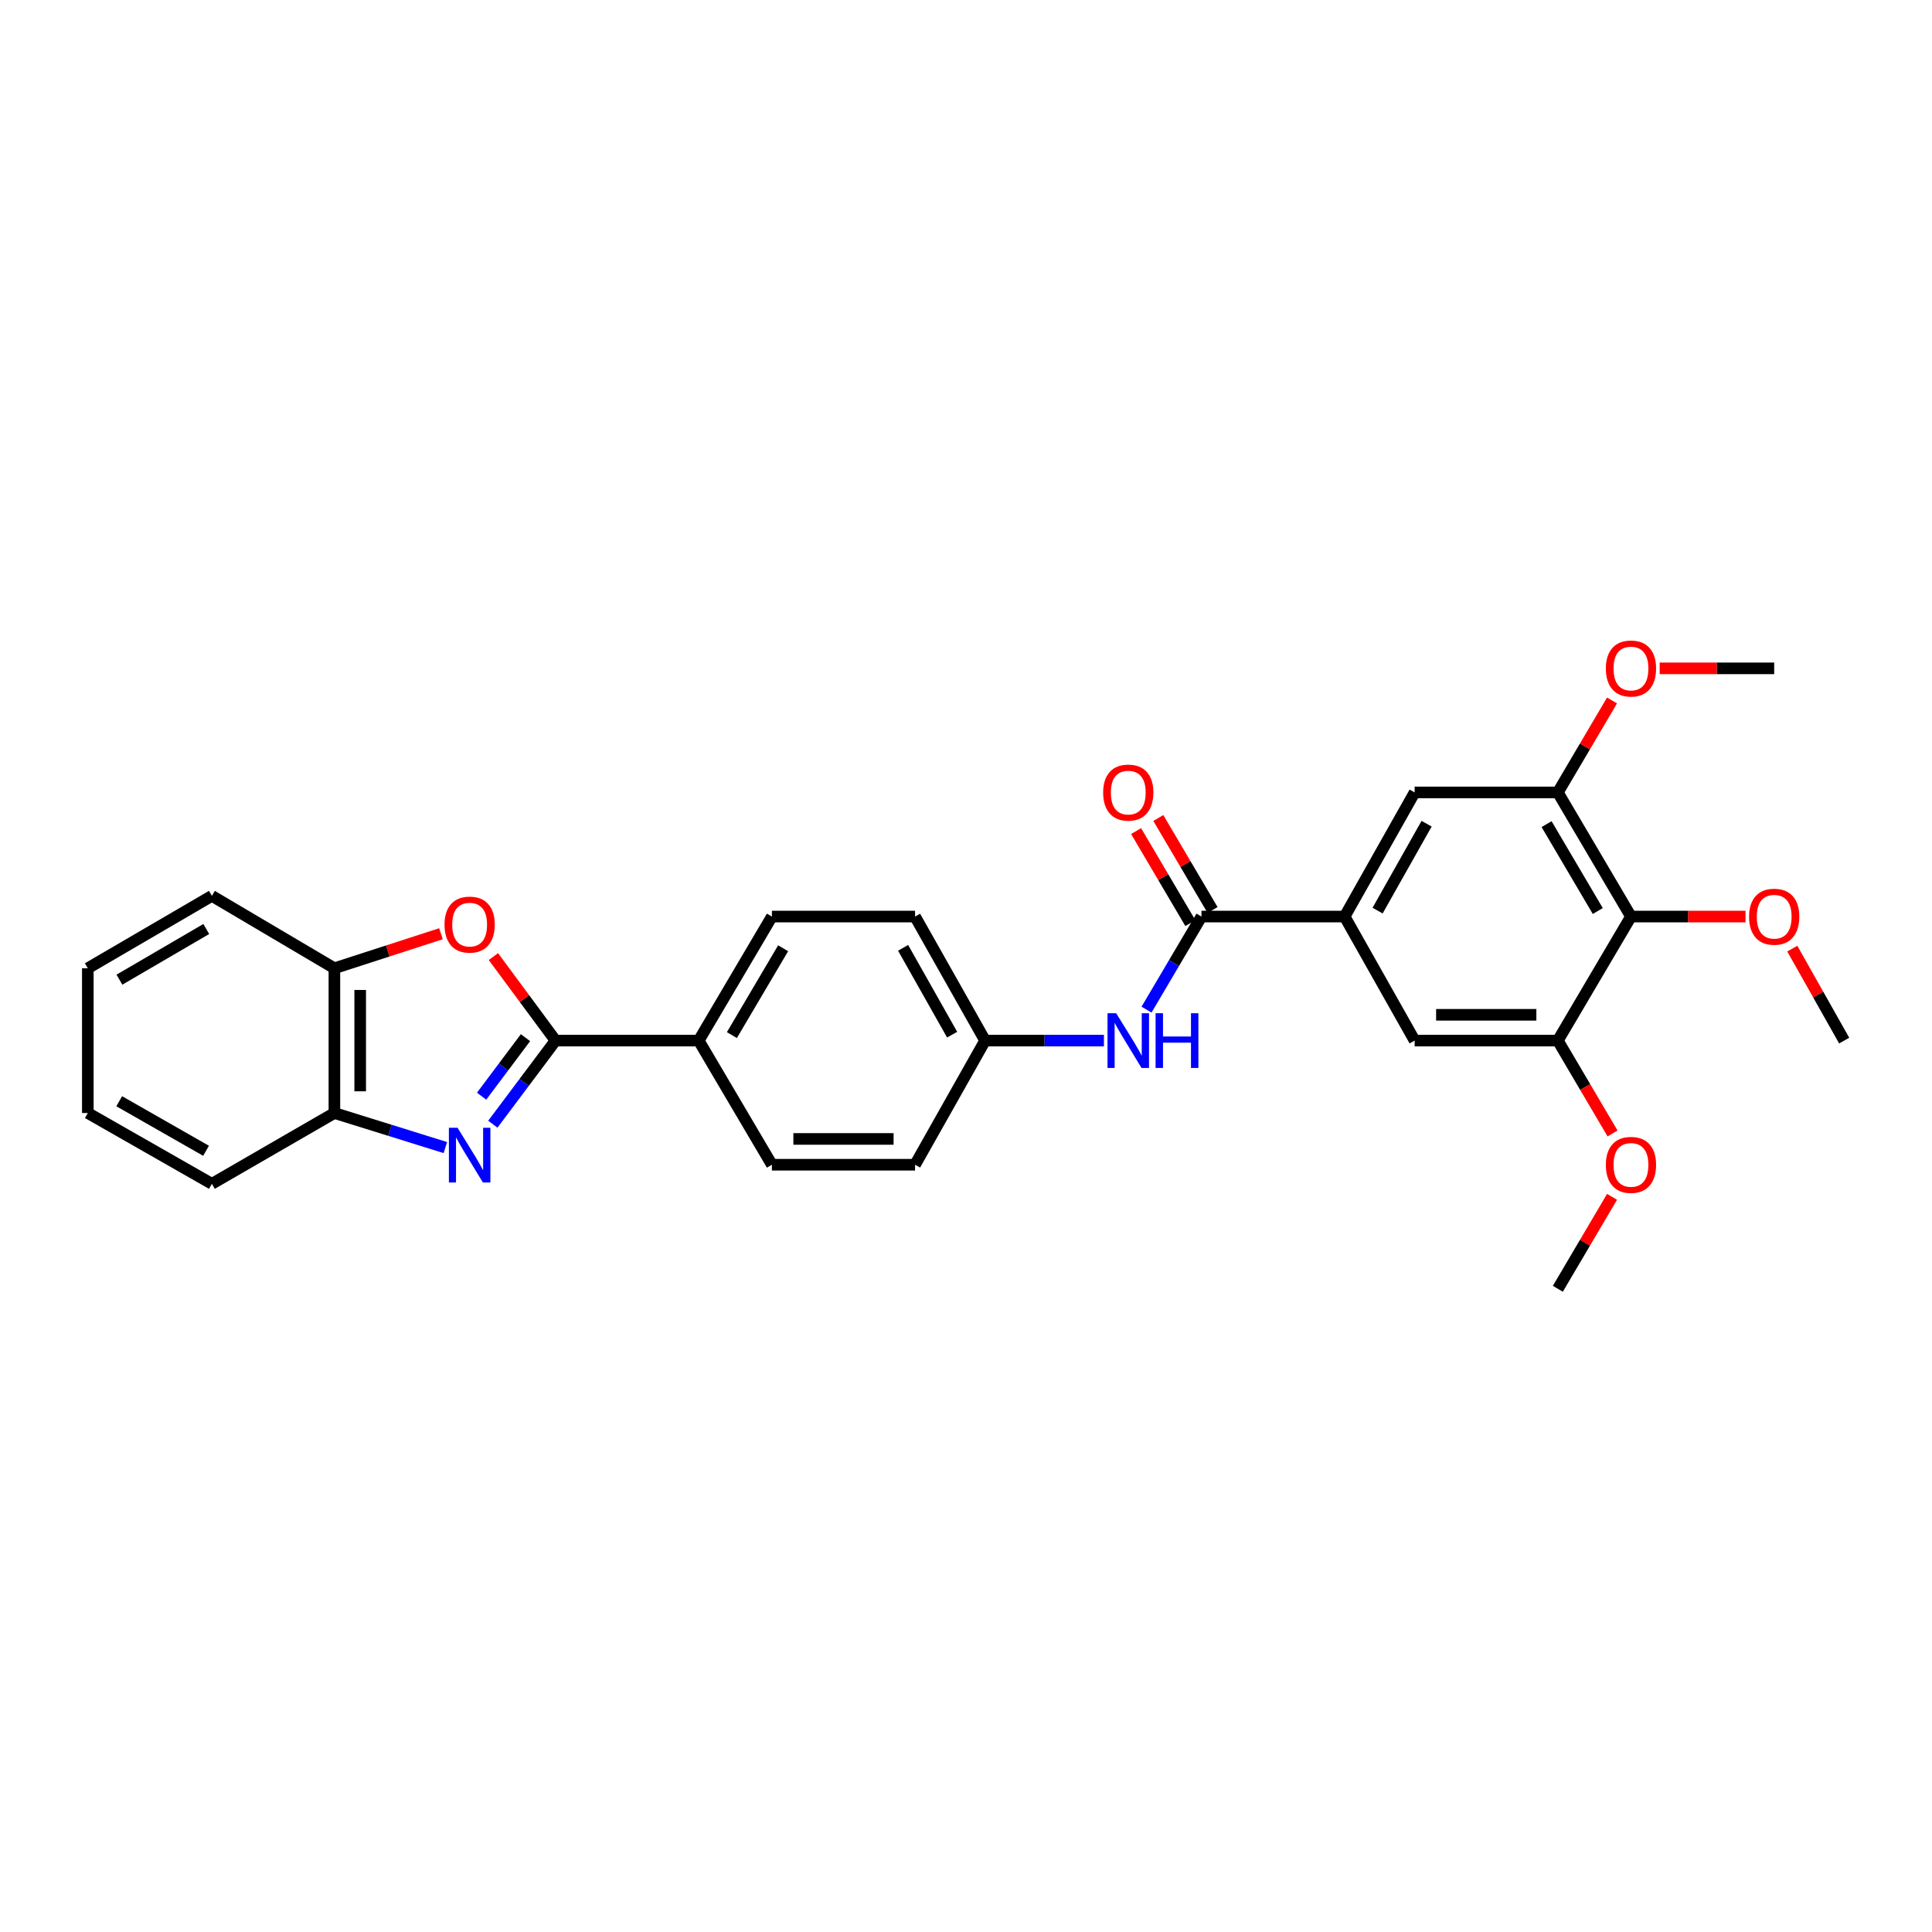<?xml version='1.0' encoding='iso-8859-1'?>
<svg version='1.1' baseProfile='full'
              xmlns='http://www.w3.org/2000/svg'
                      xmlns:rdkit='http://www.rdkit.org/xml'
                      xmlns:xlink='http://www.w3.org/1999/xlink'
                  xml:space='preserve'
width='1000px' height='1000px' viewBox='0 0 1000 1000'>
<!-- END OF HEADER -->
<rect style='opacity:1.0;fill:#FFFFFF;stroke:none' width='1000' height='1000' x='0' y='0'> </rect>
<path class='bond-0' d='M 255.092,581.888 L 271.317,560.249' style='fill:none;fill-rule:evenodd;stroke:#0000FF;stroke-width:6px;stroke-linecap:butt;stroke-linejoin:miter;stroke-opacity:1' />
<path class='bond-0' d='M 271.317,560.249 L 287.543,538.609' style='fill:none;fill-rule:evenodd;stroke:#000000;stroke-width:6px;stroke-linecap:butt;stroke-linejoin:miter;stroke-opacity:1' />
<path class='bond-0' d='M 249.278,567.387 L 260.636,552.24' style='fill:none;fill-rule:evenodd;stroke:#0000FF;stroke-width:6px;stroke-linecap:butt;stroke-linejoin:miter;stroke-opacity:1' />
<path class='bond-0' d='M 260.636,552.24 L 271.994,537.092' style='fill:none;fill-rule:evenodd;stroke:#000000;stroke-width:6px;stroke-linecap:butt;stroke-linejoin:miter;stroke-opacity:1' />
<path class='bond-7' d='M 230.513,593.984 L 201.799,585.039' style='fill:none;fill-rule:evenodd;stroke:#0000FF;stroke-width:6px;stroke-linecap:butt;stroke-linejoin:miter;stroke-opacity:1' />
<path class='bond-7' d='M 201.799,585.039 L 173.085,576.095' style='fill:none;fill-rule:evenodd;stroke:#000000;stroke-width:6px;stroke-linecap:butt;stroke-linejoin:miter;stroke-opacity:1' />
<path class='bond-1' d='M 287.543,538.609 L 271.463,516.867' style='fill:none;fill-rule:evenodd;stroke:#000000;stroke-width:6px;stroke-linecap:butt;stroke-linejoin:miter;stroke-opacity:1' />
<path class='bond-1' d='M 271.463,516.867 L 255.384,495.125' style='fill:none;fill-rule:evenodd;stroke:#FF0000;stroke-width:6px;stroke-linecap:butt;stroke-linejoin:miter;stroke-opacity:1' />
<path class='bond-12' d='M 287.543,538.609 L 361.645,538.609' style='fill:none;fill-rule:evenodd;stroke:#000000;stroke-width:6px;stroke-linecap:butt;stroke-linejoin:miter;stroke-opacity:1' />
<path class='bond-29' d='M 228.246,483.302 L 200.665,492.235' style='fill:none;fill-rule:evenodd;stroke:#FF0000;stroke-width:6px;stroke-linecap:butt;stroke-linejoin:miter;stroke-opacity:1' />
<path class='bond-29' d='M 200.665,492.235 L 173.085,501.169' style='fill:none;fill-rule:evenodd;stroke:#000000;stroke-width:6px;stroke-linecap:butt;stroke-linejoin:miter;stroke-opacity:1' />
<path class='bond-2' d='M 621.875,474.409 L 607.66,498.497' style='fill:none;fill-rule:evenodd;stroke:#000000;stroke-width:6px;stroke-linecap:butt;stroke-linejoin:miter;stroke-opacity:1' />
<path class='bond-2' d='M 607.66,498.497 L 593.445,522.586' style='fill:none;fill-rule:evenodd;stroke:#0000FF;stroke-width:6px;stroke-linecap:butt;stroke-linejoin:miter;stroke-opacity:1' />
<path class='bond-3' d='M 621.875,474.409 L 695.977,474.409' style='fill:none;fill-rule:evenodd;stroke:#000000;stroke-width:6px;stroke-linecap:butt;stroke-linejoin:miter;stroke-opacity:1' />
<path class='bond-13' d='M 627.625,471.018 L 613.583,447.204' style='fill:none;fill-rule:evenodd;stroke:#000000;stroke-width:6px;stroke-linecap:butt;stroke-linejoin:miter;stroke-opacity:1' />
<path class='bond-13' d='M 613.583,447.204 L 599.542,423.39' style='fill:none;fill-rule:evenodd;stroke:#FF0000;stroke-width:6px;stroke-linecap:butt;stroke-linejoin:miter;stroke-opacity:1' />
<path class='bond-13' d='M 616.125,477.799 L 602.083,453.985' style='fill:none;fill-rule:evenodd;stroke:#000000;stroke-width:6px;stroke-linecap:butt;stroke-linejoin:miter;stroke-opacity:1' />
<path class='bond-13' d='M 602.083,453.985 L 588.042,430.171' style='fill:none;fill-rule:evenodd;stroke:#FF0000;stroke-width:6px;stroke-linecap:butt;stroke-linejoin:miter;stroke-opacity:1' />
<path class='bond-10' d='M 695.977,474.409 L 732.216,538.609' style='fill:none;fill-rule:evenodd;stroke:#000000;stroke-width:6px;stroke-linecap:butt;stroke-linejoin:miter;stroke-opacity:1' />
<path class='bond-11' d='M 695.977,474.409 L 732.216,410.156' style='fill:none;fill-rule:evenodd;stroke:#000000;stroke-width:6px;stroke-linecap:butt;stroke-linejoin:miter;stroke-opacity:1' />
<path class='bond-11' d='M 713.041,471.329 L 738.409,426.352' style='fill:none;fill-rule:evenodd;stroke:#000000;stroke-width:6px;stroke-linecap:butt;stroke-linejoin:miter;stroke-opacity:1' />
<path class='bond-4' d='M 844.189,474.409 L 806.333,410.156' style='fill:none;fill-rule:evenodd;stroke:#000000;stroke-width:6px;stroke-linecap:butt;stroke-linejoin:miter;stroke-opacity:1' />
<path class='bond-4' d='M 827.008,471.548 L 800.509,426.571' style='fill:none;fill-rule:evenodd;stroke:#000000;stroke-width:6px;stroke-linecap:butt;stroke-linejoin:miter;stroke-opacity:1' />
<path class='bond-17' d='M 844.189,474.409 L 873.829,474.409' style='fill:none;fill-rule:evenodd;stroke:#000000;stroke-width:6px;stroke-linecap:butt;stroke-linejoin:miter;stroke-opacity:1' />
<path class='bond-17' d='M 873.829,474.409 L 903.468,474.409' style='fill:none;fill-rule:evenodd;stroke:#FF0000;stroke-width:6px;stroke-linecap:butt;stroke-linejoin:miter;stroke-opacity:1' />
<path class='bond-32' d='M 844.189,474.409 L 806.333,538.609' style='fill:none;fill-rule:evenodd;stroke:#000000;stroke-width:6px;stroke-linecap:butt;stroke-linejoin:miter;stroke-opacity:1' />
<path class='bond-5' d='M 806.333,538.609 L 732.216,538.609' style='fill:none;fill-rule:evenodd;stroke:#000000;stroke-width:6px;stroke-linecap:butt;stroke-linejoin:miter;stroke-opacity:1' />
<path class='bond-5' d='M 795.216,525.259 L 743.334,525.259' style='fill:none;fill-rule:evenodd;stroke:#000000;stroke-width:6px;stroke-linecap:butt;stroke-linejoin:miter;stroke-opacity:1' />
<path class='bond-19' d='M 806.333,538.609 L 820.494,562.644' style='fill:none;fill-rule:evenodd;stroke:#000000;stroke-width:6px;stroke-linecap:butt;stroke-linejoin:miter;stroke-opacity:1' />
<path class='bond-19' d='M 820.494,562.644 L 834.654,586.678' style='fill:none;fill-rule:evenodd;stroke:#FF0000;stroke-width:6px;stroke-linecap:butt;stroke-linejoin:miter;stroke-opacity:1' />
<path class='bond-6' d='M 806.333,410.156 L 732.216,410.156' style='fill:none;fill-rule:evenodd;stroke:#000000;stroke-width:6px;stroke-linecap:butt;stroke-linejoin:miter;stroke-opacity:1' />
<path class='bond-18' d='M 806.333,410.156 L 820.361,386.36' style='fill:none;fill-rule:evenodd;stroke:#000000;stroke-width:6px;stroke-linecap:butt;stroke-linejoin:miter;stroke-opacity:1' />
<path class='bond-18' d='M 820.361,386.36 L 834.389,362.564' style='fill:none;fill-rule:evenodd;stroke:#FF0000;stroke-width:6px;stroke-linecap:butt;stroke-linejoin:miter;stroke-opacity:1' />
<path class='bond-8' d='M 173.085,576.095 L 173.085,501.169' style='fill:none;fill-rule:evenodd;stroke:#000000;stroke-width:6px;stroke-linecap:butt;stroke-linejoin:miter;stroke-opacity:1' />
<path class='bond-8' d='M 186.435,564.856 L 186.435,512.408' style='fill:none;fill-rule:evenodd;stroke:#000000;stroke-width:6px;stroke-linecap:butt;stroke-linejoin:miter;stroke-opacity:1' />
<path class='bond-22' d='M 173.085,576.095 L 109.67,612.742' style='fill:none;fill-rule:evenodd;stroke:#000000;stroke-width:6px;stroke-linecap:butt;stroke-linejoin:miter;stroke-opacity:1' />
<path class='bond-23' d='M 173.085,501.169 L 109.67,463.699' style='fill:none;fill-rule:evenodd;stroke:#000000;stroke-width:6px;stroke-linecap:butt;stroke-linejoin:miter;stroke-opacity:1' />
<path class='bond-9' d='M 571.397,538.609 L 540.642,538.609' style='fill:none;fill-rule:evenodd;stroke:#0000FF;stroke-width:6px;stroke-linecap:butt;stroke-linejoin:miter;stroke-opacity:1' />
<path class='bond-9' d='M 540.642,538.609 L 509.887,538.609' style='fill:none;fill-rule:evenodd;stroke:#000000;stroke-width:6px;stroke-linecap:butt;stroke-linejoin:miter;stroke-opacity:1' />
<path class='bond-14' d='M 361.645,538.609 L 399.531,474.409' style='fill:none;fill-rule:evenodd;stroke:#000000;stroke-width:6px;stroke-linecap:butt;stroke-linejoin:miter;stroke-opacity:1' />
<path class='bond-14' d='M 378.826,535.764 L 405.345,490.824' style='fill:none;fill-rule:evenodd;stroke:#000000;stroke-width:6px;stroke-linecap:butt;stroke-linejoin:miter;stroke-opacity:1' />
<path class='bond-15' d='M 361.645,538.609 L 399.531,602.862' style='fill:none;fill-rule:evenodd;stroke:#000000;stroke-width:6px;stroke-linecap:butt;stroke-linejoin:miter;stroke-opacity:1' />
<path class='bond-20' d='M 399.531,474.409 L 473.633,474.409' style='fill:none;fill-rule:evenodd;stroke:#000000;stroke-width:6px;stroke-linecap:butt;stroke-linejoin:miter;stroke-opacity:1' />
<path class='bond-21' d='M 399.531,602.862 L 473.633,602.862' style='fill:none;fill-rule:evenodd;stroke:#000000;stroke-width:6px;stroke-linecap:butt;stroke-linejoin:miter;stroke-opacity:1' />
<path class='bond-21' d='M 410.646,589.512 L 462.518,589.512' style='fill:none;fill-rule:evenodd;stroke:#000000;stroke-width:6px;stroke-linecap:butt;stroke-linejoin:miter;stroke-opacity:1' />
<path class='bond-16' d='M 509.887,538.609 L 473.633,602.862' style='fill:none;fill-rule:evenodd;stroke:#000000;stroke-width:6px;stroke-linecap:butt;stroke-linejoin:miter;stroke-opacity:1' />
<path class='bond-31' d='M 509.887,538.609 L 473.633,474.409' style='fill:none;fill-rule:evenodd;stroke:#000000;stroke-width:6px;stroke-linecap:butt;stroke-linejoin:miter;stroke-opacity:1' />
<path class='bond-31' d='M 492.824,535.544 L 467.446,490.603' style='fill:none;fill-rule:evenodd;stroke:#000000;stroke-width:6px;stroke-linecap:butt;stroke-linejoin:miter;stroke-opacity:1' />
<path class='bond-24' d='M 927.689,491.012 L 941.117,514.811' style='fill:none;fill-rule:evenodd;stroke:#FF0000;stroke-width:6px;stroke-linecap:butt;stroke-linejoin:miter;stroke-opacity:1' />
<path class='bond-24' d='M 941.117,514.811 L 954.545,538.609' style='fill:none;fill-rule:evenodd;stroke:#000000;stroke-width:6px;stroke-linecap:butt;stroke-linejoin:miter;stroke-opacity:1' />
<path class='bond-25' d='M 859.043,345.94 L 888.682,345.94' style='fill:none;fill-rule:evenodd;stroke:#FF0000;stroke-width:6px;stroke-linecap:butt;stroke-linejoin:miter;stroke-opacity:1' />
<path class='bond-25' d='M 888.682,345.94 L 918.321,345.94' style='fill:none;fill-rule:evenodd;stroke:#000000;stroke-width:6px;stroke-linecap:butt;stroke-linejoin:miter;stroke-opacity:1' />
<path class='bond-26' d='M 834.389,619.486 L 820.361,643.282' style='fill:none;fill-rule:evenodd;stroke:#FF0000;stroke-width:6px;stroke-linecap:butt;stroke-linejoin:miter;stroke-opacity:1' />
<path class='bond-26' d='M 820.361,643.282 L 806.333,667.078' style='fill:none;fill-rule:evenodd;stroke:#000000;stroke-width:6px;stroke-linecap:butt;stroke-linejoin:miter;stroke-opacity:1' />
<path class='bond-28' d='M 109.67,612.742 L 45.455,576.095' style='fill:none;fill-rule:evenodd;stroke:#000000;stroke-width:6px;stroke-linecap:butt;stroke-linejoin:miter;stroke-opacity:1' />
<path class='bond-28' d='M 106.655,595.649 L 61.704,569.996' style='fill:none;fill-rule:evenodd;stroke:#000000;stroke-width:6px;stroke-linecap:butt;stroke-linejoin:miter;stroke-opacity:1' />
<path class='bond-30' d='M 109.67,463.699 L 45.455,501.169' style='fill:none;fill-rule:evenodd;stroke:#000000;stroke-width:6px;stroke-linecap:butt;stroke-linejoin:miter;stroke-opacity:1' />
<path class='bond-30' d='M 106.766,480.85 L 61.815,507.079' style='fill:none;fill-rule:evenodd;stroke:#000000;stroke-width:6px;stroke-linecap:butt;stroke-linejoin:miter;stroke-opacity:1' />
<path class='bond-27' d='M 45.455,501.169 L 45.455,576.095' style='fill:none;fill-rule:evenodd;stroke:#000000;stroke-width:6px;stroke-linecap:butt;stroke-linejoin:miter;stroke-opacity:1' />
<path  class='atom-0' d='M 236.826 583.74
L 246.106 598.74
Q 247.026 600.22, 248.506 602.9
Q 249.986 605.58, 250.066 605.74
L 250.066 583.74
L 253.826 583.74
L 253.826 612.06
L 249.946 612.06
L 239.986 595.66
Q 238.826 593.74, 237.586 591.54
Q 236.386 589.34, 236.026 588.66
L 236.026 612.06
L 232.346 612.06
L 232.346 583.74
L 236.826 583.74
' fill='#0000FF'/>
<path  class='atom-2' d='M 230.086 478.575
Q 230.086 471.775, 233.446 467.975
Q 236.806 464.175, 243.086 464.175
Q 249.366 464.175, 252.726 467.975
Q 256.086 471.775, 256.086 478.575
Q 256.086 485.455, 252.686 489.375
Q 249.286 493.255, 243.086 493.255
Q 236.846 493.255, 233.446 489.375
Q 230.086 485.495, 230.086 478.575
M 243.086 490.055
Q 247.406 490.055, 249.726 487.175
Q 252.086 484.255, 252.086 478.575
Q 252.086 473.015, 249.726 470.215
Q 247.406 467.375, 243.086 467.375
Q 238.766 467.375, 236.406 470.175
Q 234.086 472.975, 234.086 478.575
Q 234.086 484.295, 236.406 487.175
Q 238.766 490.055, 243.086 490.055
' fill='#FF0000'/>
<path  class='atom-10' d='M 577.729 524.449
L 587.009 539.449
Q 587.929 540.929, 589.409 543.609
Q 590.889 546.289, 590.969 546.449
L 590.969 524.449
L 594.729 524.449
L 594.729 552.769
L 590.849 552.769
L 580.889 536.369
Q 579.729 534.449, 578.489 532.249
Q 577.289 530.049, 576.929 529.369
L 576.929 552.769
L 573.249 552.769
L 573.249 524.449
L 577.729 524.449
' fill='#0000FF'/>
<path  class='atom-10' d='M 598.129 524.449
L 601.969 524.449
L 601.969 536.489
L 616.449 536.489
L 616.449 524.449
L 620.289 524.449
L 620.289 552.769
L 616.449 552.769
L 616.449 539.689
L 601.969 539.689
L 601.969 552.769
L 598.129 552.769
L 598.129 524.449
' fill='#0000FF'/>
<path  class='atom-14' d='M 570.989 410.236
Q 570.989 403.436, 574.349 399.636
Q 577.709 395.836, 583.989 395.836
Q 590.269 395.836, 593.629 399.636
Q 596.989 403.436, 596.989 410.236
Q 596.989 417.116, 593.589 421.036
Q 590.189 424.916, 583.989 424.916
Q 577.749 424.916, 574.349 421.036
Q 570.989 417.156, 570.989 410.236
M 583.989 421.716
Q 588.309 421.716, 590.629 418.836
Q 592.989 415.916, 592.989 410.236
Q 592.989 404.676, 590.629 401.876
Q 588.309 399.036, 583.989 399.036
Q 579.669 399.036, 577.309 401.836
Q 574.989 404.636, 574.989 410.236
Q 574.989 415.956, 577.309 418.836
Q 579.669 421.716, 583.989 421.716
' fill='#FF0000'/>
<path  class='atom-18' d='M 905.321 474.489
Q 905.321 467.689, 908.681 463.889
Q 912.041 460.089, 918.321 460.089
Q 924.601 460.089, 927.961 463.889
Q 931.321 467.689, 931.321 474.489
Q 931.321 481.369, 927.921 485.289
Q 924.521 489.169, 918.321 489.169
Q 912.081 489.169, 908.681 485.289
Q 905.321 481.409, 905.321 474.489
M 918.321 485.969
Q 922.641 485.969, 924.961 483.089
Q 927.321 480.169, 927.321 474.489
Q 927.321 468.929, 924.961 466.129
Q 922.641 463.289, 918.321 463.289
Q 914.001 463.289, 911.641 466.089
Q 909.321 468.889, 909.321 474.489
Q 909.321 480.209, 911.641 483.089
Q 914.001 485.969, 918.321 485.969
' fill='#FF0000'/>
<path  class='atom-19' d='M 831.189 346.02
Q 831.189 339.22, 834.549 335.42
Q 837.909 331.62, 844.189 331.62
Q 850.469 331.62, 853.829 335.42
Q 857.189 339.22, 857.189 346.02
Q 857.189 352.9, 853.789 356.82
Q 850.389 360.7, 844.189 360.7
Q 837.949 360.7, 834.549 356.82
Q 831.189 352.94, 831.189 346.02
M 844.189 357.5
Q 848.509 357.5, 850.829 354.62
Q 853.189 351.7, 853.189 346.02
Q 853.189 340.46, 850.829 337.66
Q 848.509 334.82, 844.189 334.82
Q 839.869 334.82, 837.509 337.62
Q 835.189 340.42, 835.189 346.02
Q 835.189 351.74, 837.509 354.62
Q 839.869 357.5, 844.189 357.5
' fill='#FF0000'/>
<path  class='atom-20' d='M 831.189 602.942
Q 831.189 596.142, 834.549 592.342
Q 837.909 588.542, 844.189 588.542
Q 850.469 588.542, 853.829 592.342
Q 857.189 596.142, 857.189 602.942
Q 857.189 609.822, 853.789 613.742
Q 850.389 617.622, 844.189 617.622
Q 837.949 617.622, 834.549 613.742
Q 831.189 609.862, 831.189 602.942
M 844.189 614.422
Q 848.509 614.422, 850.829 611.542
Q 853.189 608.622, 853.189 602.942
Q 853.189 597.382, 850.829 594.582
Q 848.509 591.742, 844.189 591.742
Q 839.869 591.742, 837.509 594.542
Q 835.189 597.342, 835.189 602.942
Q 835.189 608.662, 837.509 611.542
Q 839.869 614.422, 844.189 614.422
' fill='#FF0000'/>
</svg>
